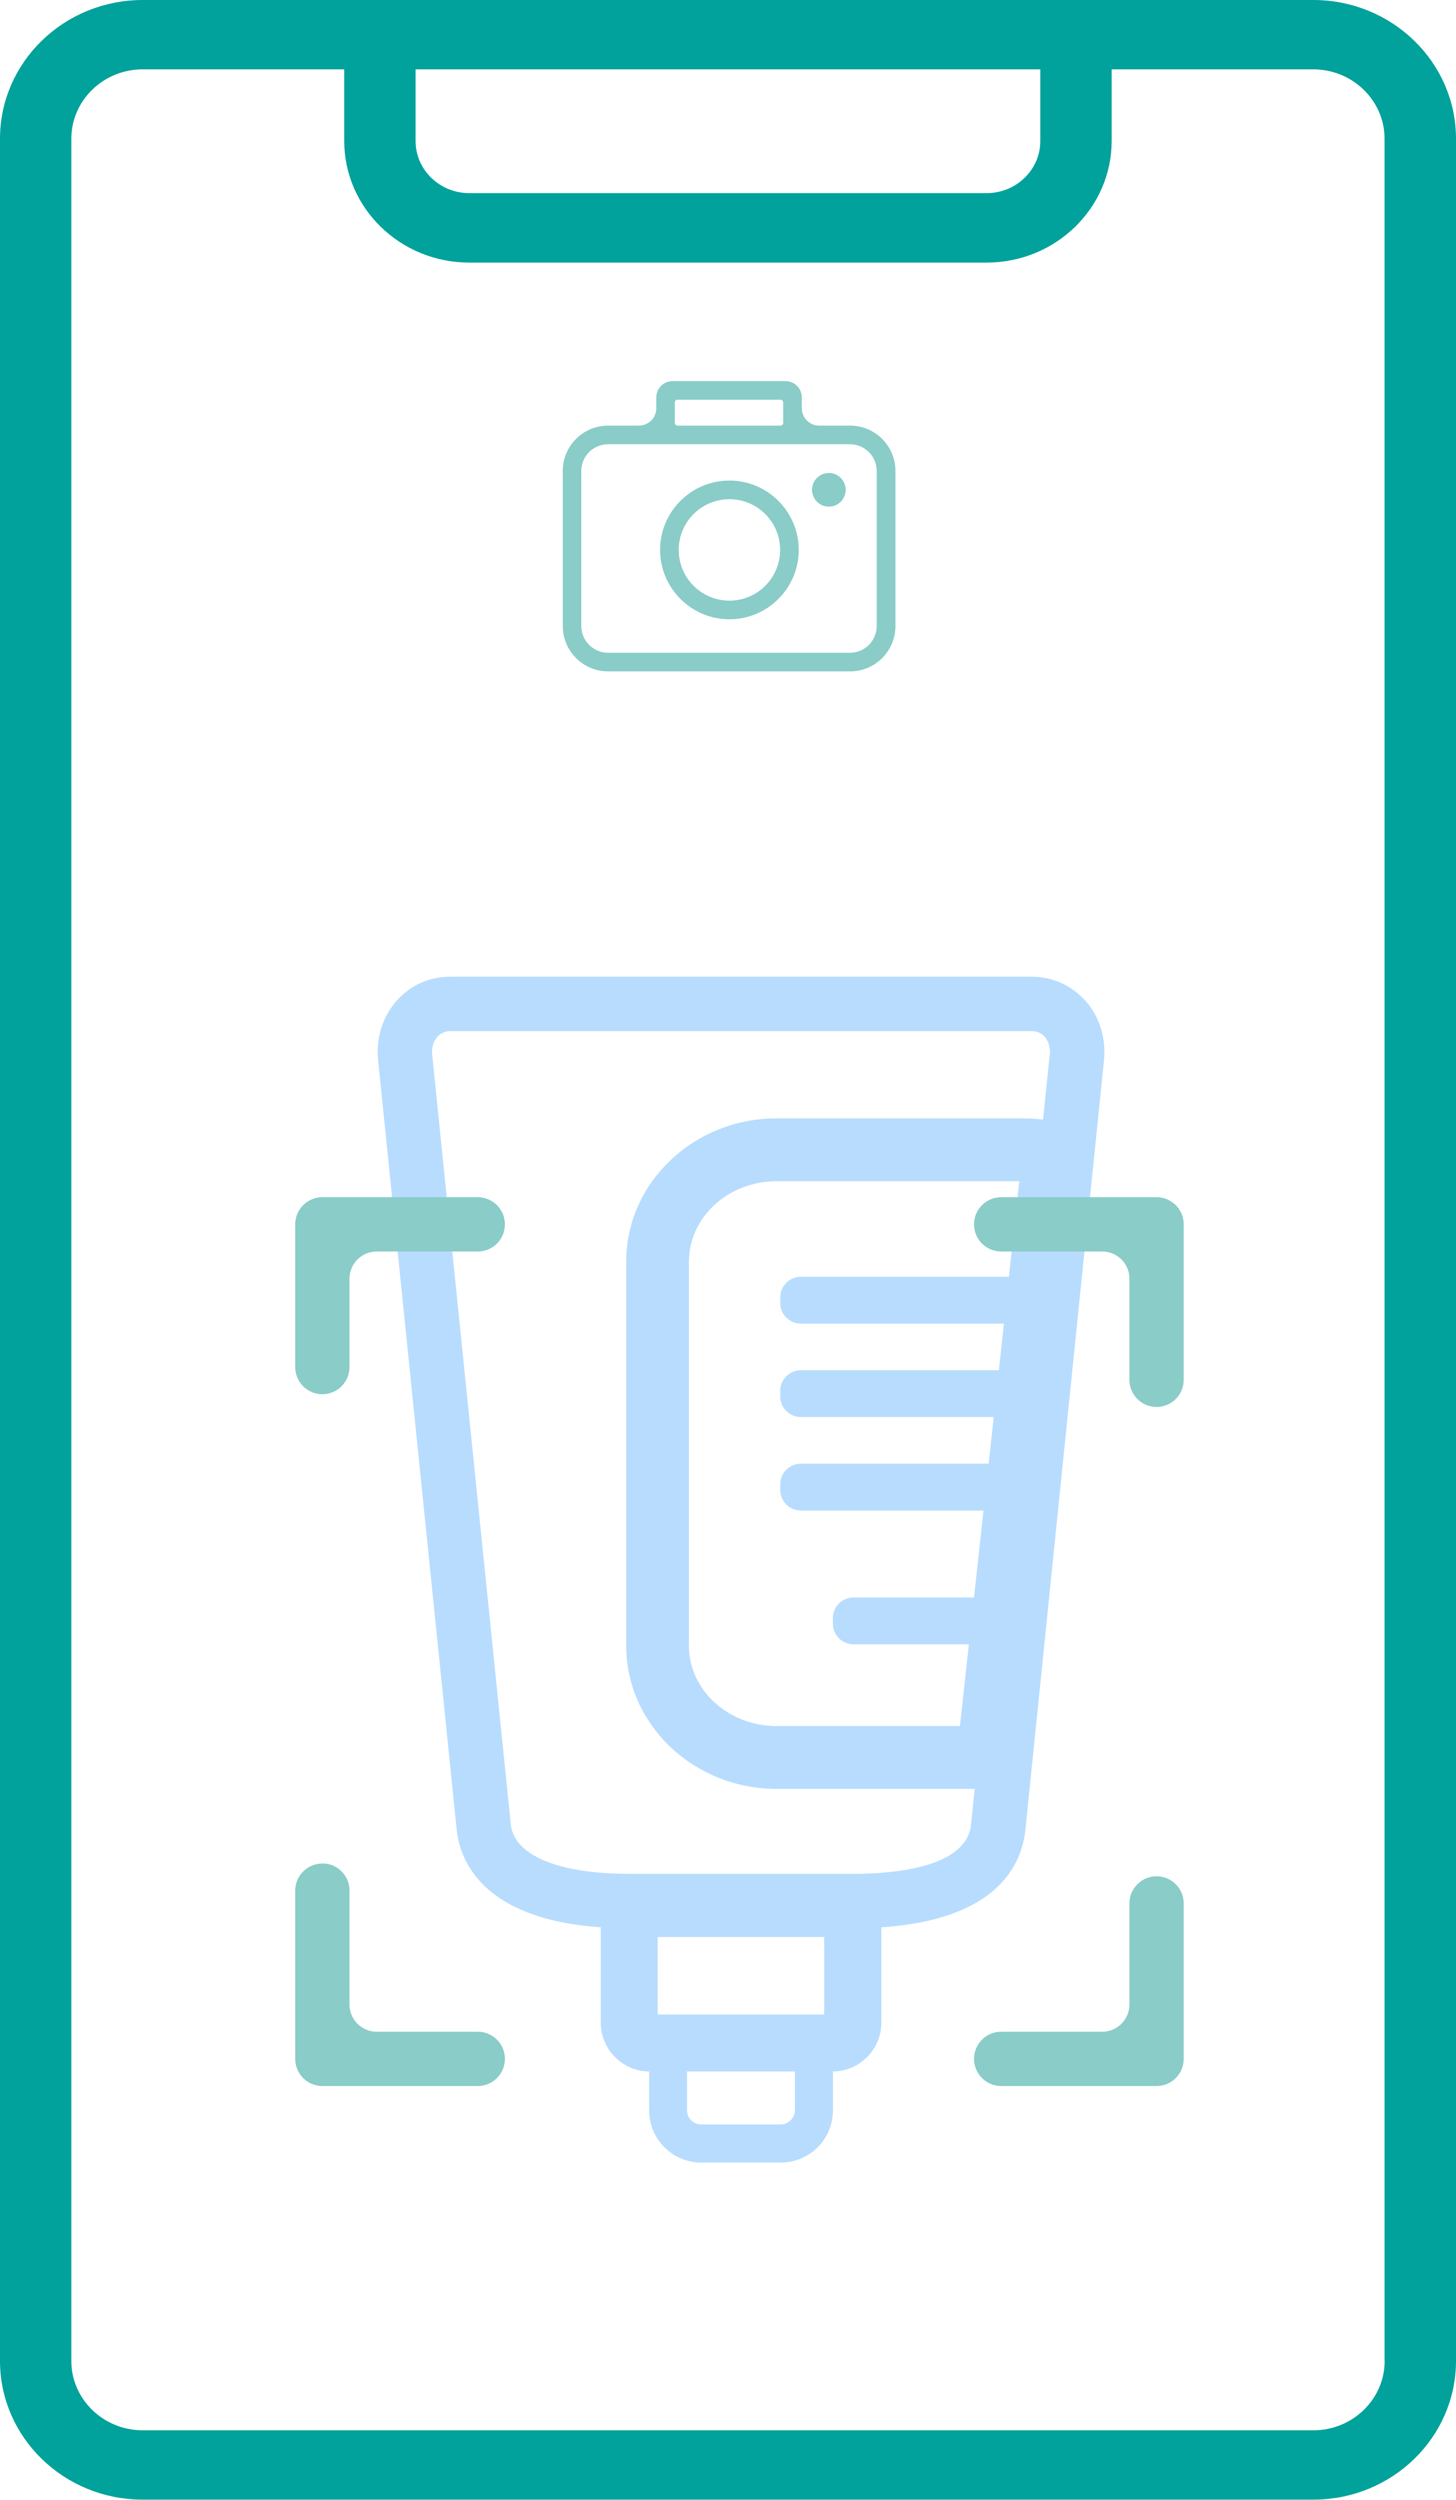 <?xml version="1.0" encoding="UTF-8"?>
<svg id="Layer_2" data-name="Layer 2" xmlns="http://www.w3.org/2000/svg" viewBox="0 0 138.39 237.51">
  <defs>
    <style>
      .cls-1 {
        fill: #b7dcfe;
      }

      .cls-2 {
        fill: #01a29b;
      }

      .cls-3 {
        fill: #89ccc8;
      }
    </style>
  </defs>
  <g id="SCAN_GRAPHICS" data-name="SCAN GRAPHICS">
    <g id="Ointment_Scan_Graphic" data-name="Ointment Scan Graphic">
      <g>
        <path class="cls-2" d="M124.83,0H13.56C6.08,0,0,5.91,0,13.18v211.14c0,7.27,6.08,13.18,13.56,13.18h111.27c7.48,0,13.56-5.91,13.56-13.18V13.18c0-7.27-6.08-13.18-13.56-13.18ZM98.88,6.59v6.81c0,2.73-2.29,4.95-5.1,4.95h-49.18c-2.81,0-5.1-2.22-5.1-4.95v-6.81h59.38ZM131.61,224.32c0,3.63-3.04,6.59-6.78,6.59H13.56c-3.74,0-6.78-2.96-6.78-6.59V13.18c0-3.63,3.04-6.59,6.78-6.59h19.16v6.81c0,6.37,5.33,11.55,11.88,11.55h49.18c6.55,0,11.88-5.18,11.88-11.55v-6.81h19.16c3.74,0,6.78,2.96,6.78,6.59v211.14Z"/>
        <path class="cls-1" d="M103.11,95.04c-1.3-1.44-3.1-2.24-5.05-2.24h-55.27c-1.96,0-3.75.79-5.05,2.24-1.36,1.51-2.02,3.59-1.8,5.71l7.47,73.12c.27,2.62,2.18,8.46,13.7,9.25,0,.05-.01.09-.01.14v8.92c0,2.54,2.06,4.61,4.6,4.64v3.7c0,2.73,2.22,4.95,4.95,4.95h7.57c2.73,0,4.95-2.22,4.95-4.95v-3.7c2.54-.03,4.6-2.09,4.6-4.64v-8.92s-.01-.09-.01-.14c11.09-.73,13.36-6.01,13.7-9.25l7.47-73.12c.22-2.12-.44-4.2-1.8-5.71ZM75.55,200.51c0,.73-.61,1.34-1.34,1.34h-7.57c-.74,0-1.34-.6-1.34-1.34v-3.69h10.25v3.69ZM78.34,191.4h-15.83v-7.36h15.83v7.36ZM95.9,121.31h-19.78c-1.08,0-1.96.88-1.96,1.96v.53c0,1.08.88,1.96,1.96,1.96h19.3l-.48,4.43h-18.82c-1.08,0-1.96.88-1.96,1.96v.53c0,1.08.88,1.96,1.96,1.96h18.33l-.48,4.43h-17.85c-1.08,0-1.96.88-1.96,1.96v.53c0,1.08.88,1.96,1.96,1.96h17.36l-.9,8.26h-11.46c-1.08,0-1.96.88-1.96,1.96v.53c0,1.08.88,1.96,1.96,1.96h10.97l-.85,7.77h-17.43c-4.59,0-8.33-3.43-8.33-7.64v-36.49c0-4.21,3.74-7.64,8.33-7.64h23.07l-.99,9.09ZM99.77,100.23l-.63,6.15c-.61-.08-1.22-.12-1.82-.12h-23.5c-7.89,0-14.3,6.11-14.3,13.61v36.49c0,7.51,6.42,13.61,14.3,13.61h18.82l-.34,3.37c-.42,4.09-7.23,4.7-11.25,4.7h-21.25c-6.74,0-10.95-1.76-11.25-4.7l-7.47-73.12c-.07-.67.11-1.29.5-1.72.22-.24.61-.53,1.22-.53h55.27c.61,0,1,.29,1.22.53.38.42.56,1.05.5,1.72Z"/>
        <g>
          <path class="cls-3" d="M104.77,193.04h-9.61c-1.42,0-2.58,1.15-2.58,2.58h0c0,1.42,1.15,2.58,2.58,2.58h14.77c1.42,0,2.58-1.15,2.58-2.58v-14.77c0-1.42-1.15-2.58-2.58-2.58h0c-1.42,0-2.58,1.15-2.58,2.58v9.61c0,1.42-1.15,2.58-2.58,2.58Z"/>
          <path class="cls-3" d="M30.64,177.06h0c-1.42,0-2.58,1.15-2.58,2.58v15.98c0,1.42,1.15,2.58,2.58,2.58h14.77c1.42,0,2.58-1.15,2.58-2.58h0c0-1.42-1.15-2.58-2.58-2.58h-9.61c-1.42,0-2.58-1.15-2.58-2.58v-10.83c0-1.42-1.15-2.58-2.58-2.58Z"/>
          <path class="cls-3" d="M45.41,113.75h-14.77c-1.42,0-2.58,1.15-2.58,2.58v13.56c0,1.42,1.15,2.58,2.58,2.58h0c1.42,0,2.58-1.15,2.58-2.58v-8.4c0-1.42,1.15-2.58,2.58-2.58h9.61c1.42,0,2.58-1.15,2.58-2.58h0c0-1.42-1.15-2.58-2.58-2.58Z"/>
          <path class="cls-3" d="M92.58,116.33h0c0,1.42,1.15,2.58,2.58,2.58h9.61c1.42,0,2.58,1.15,2.58,2.58v9.61c0,1.42,1.15,2.58,2.58,2.58h0c1.42,0,2.58-1.15,2.58-2.58v-14.77c0-1.42-1.15-2.58-2.58-2.58h-14.77c-1.42,0-2.58,1.15-2.58,2.58Z"/>
        </g>
        <g>
          <circle class="cls-3" cx="78.78" cy="46.54" r="1.6"/>
          <path class="cls-3" d="M80.79,40.44h-2.92c-.92,0-1.66-.74-1.66-1.66v-1.02c0-.86-.7-1.55-1.55-1.55h-10.73c-.86,0-1.55.7-1.55,1.55v1.02c0,.92-.74,1.66-1.66,1.66h-2.92c-2.38,0-4.31,1.93-4.31,4.31v14.73c0,2.38,1.93,4.31,4.31,4.31h23c2.38,0,4.31-1.93,4.31-4.31v-14.73c0-2.38-1.93-4.31-4.31-4.31ZM64.4,37.98h9.78c.14,0,.26.12.26.26v1.94c0,.14-.12.26-.26.26h-9.78c-.14,0-.26-.12-.26-.26v-1.94c0-.14.12-.26.26-.26ZM83.33,59.48c0,1.4-1.14,2.54-2.54,2.54h-23c-1.4,0-2.54-1.14-2.54-2.54v-14.73c0-1.4,1.14-2.54,2.54-2.54h23c1.4,0,2.54,1.14,2.54,2.54v14.73Z"/>
          <path class="cls-3" d="M69.33,45.66c-3.64,0-6.59,2.96-6.59,6.59s2.96,6.59,6.59,6.59,6.59-2.96,6.59-6.59-2.96-6.59-6.59-6.59ZM69.33,57.07c-2.66,0-4.82-2.16-4.82-4.82s2.16-4.82,4.82-4.82,4.82,2.16,4.82,4.82-2.16,4.82-4.82,4.82Z"/>
        </g>
      </g>
    </g>
  </g>
</svg>